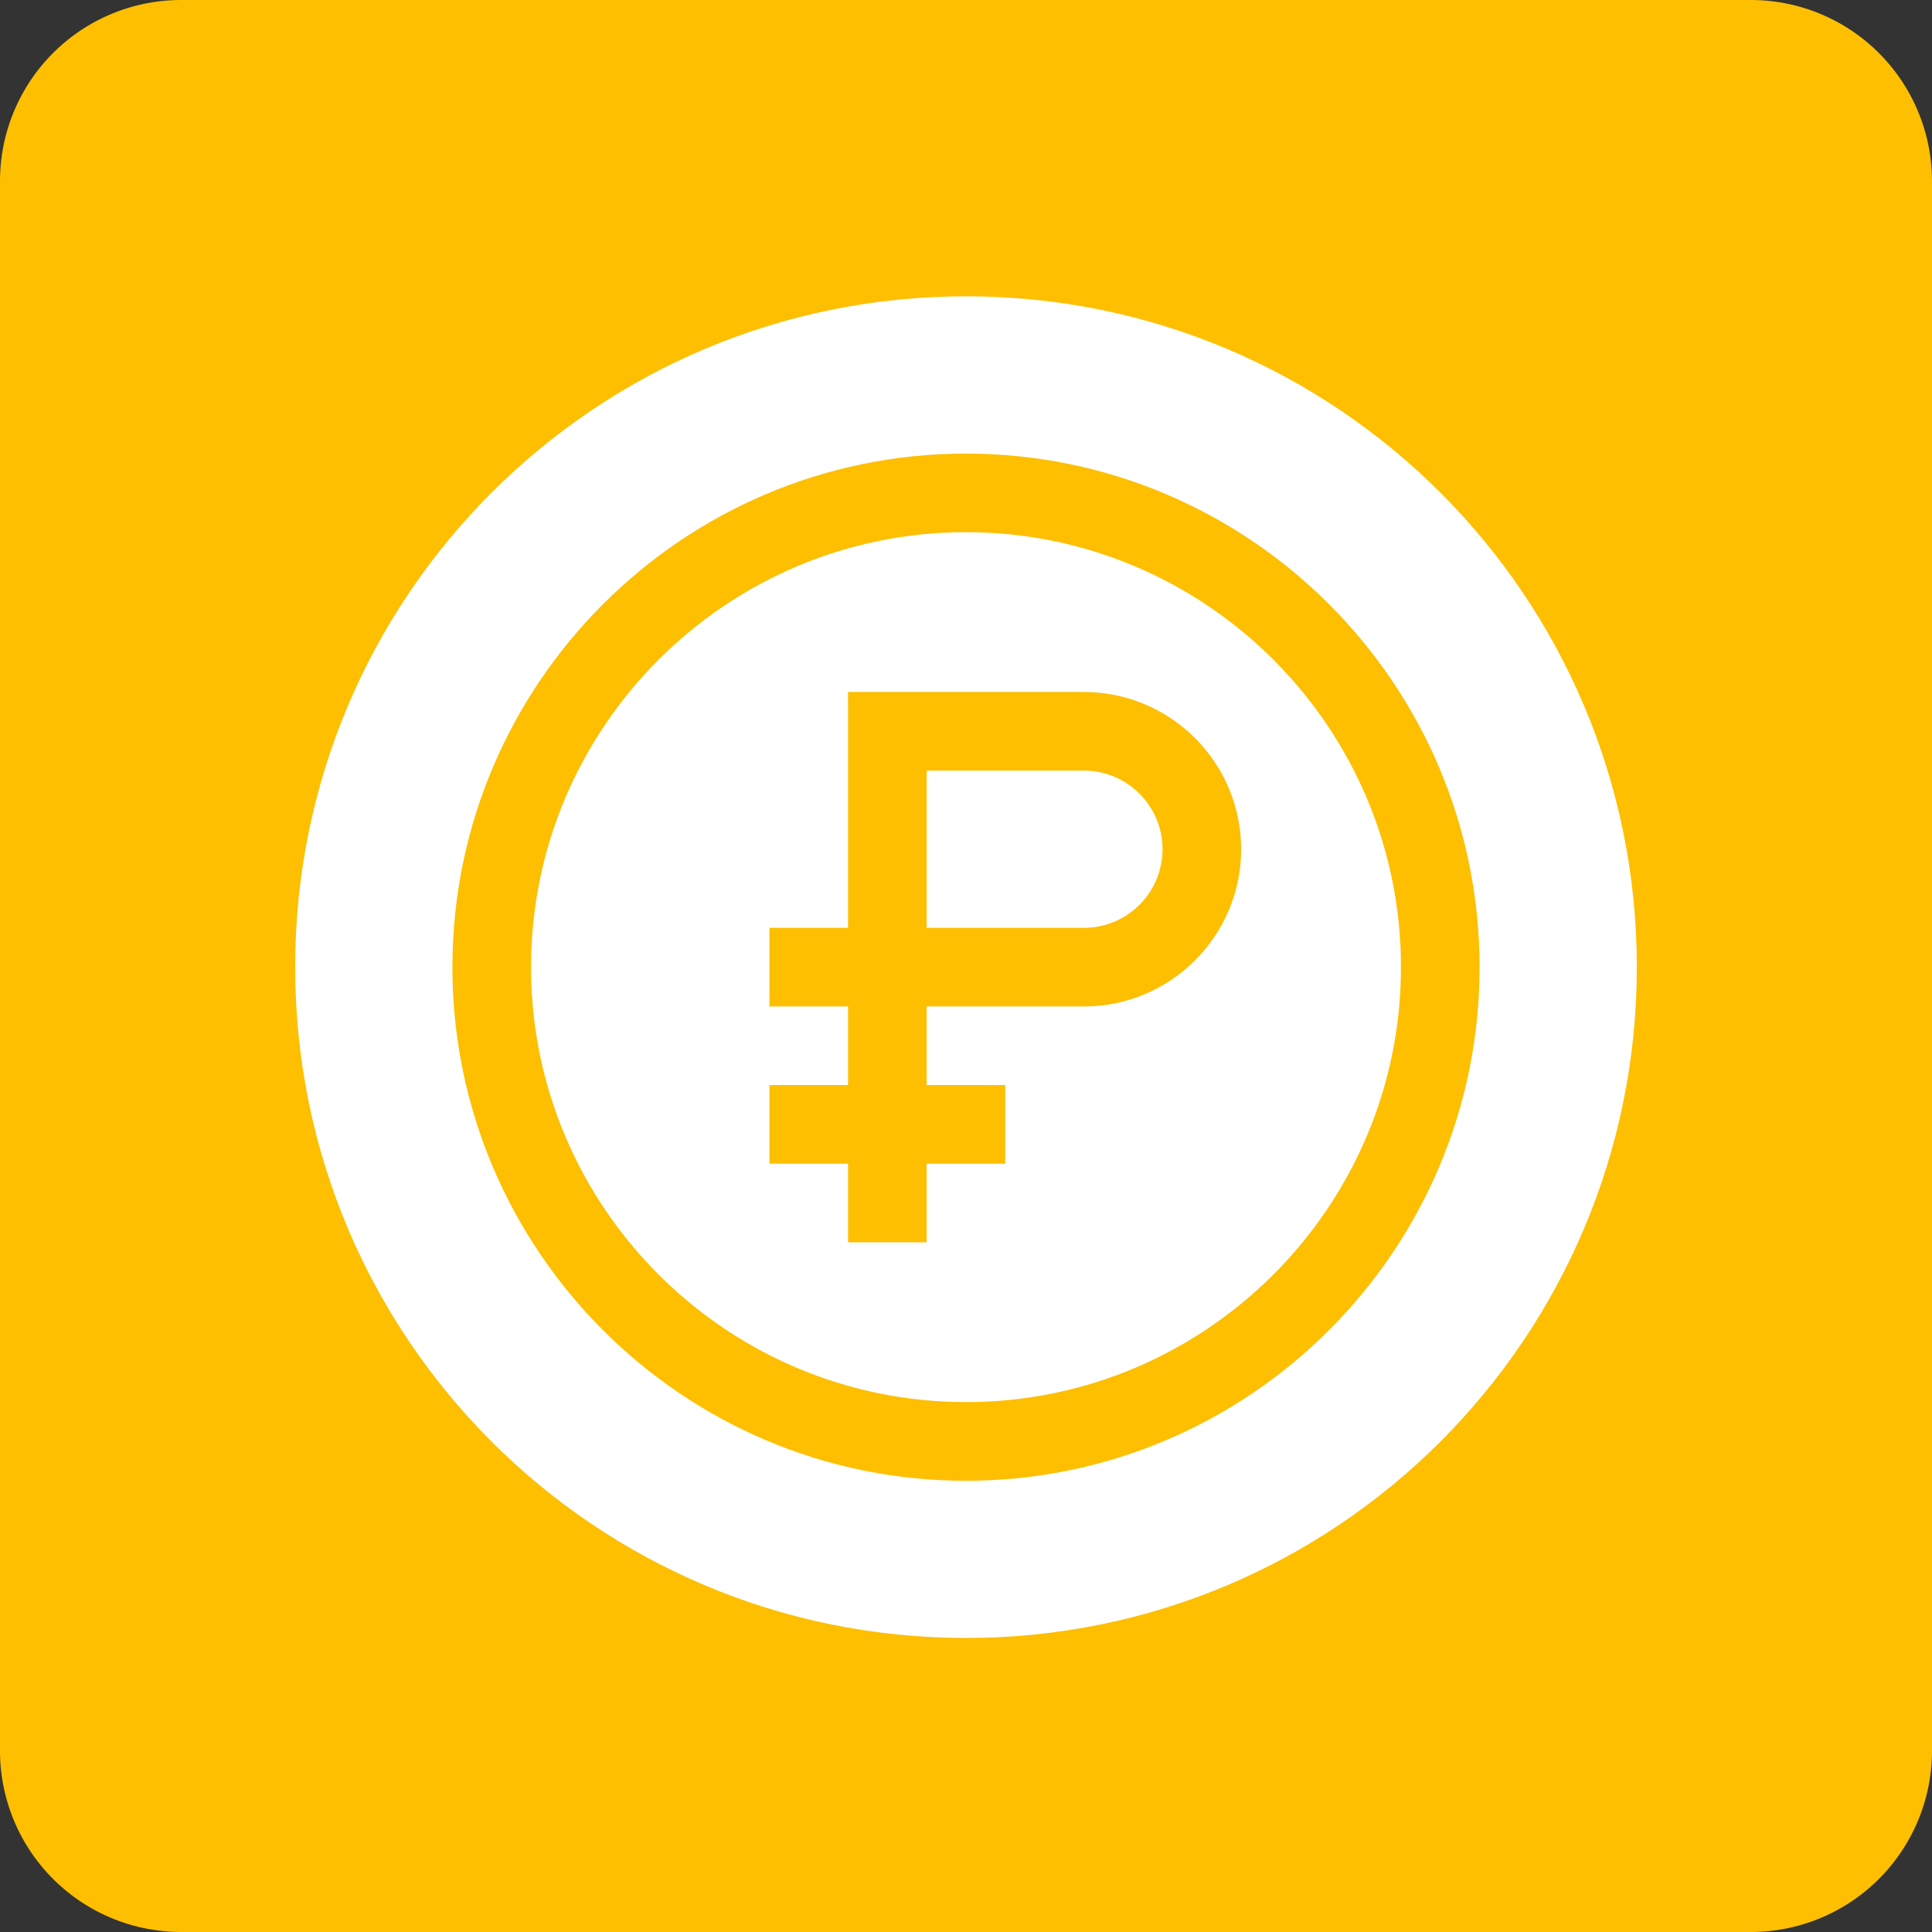 <svg xmlns="http://www.w3.org/2000/svg" width="36" height="36" viewBox="22 4.5 36 36"><rect x="22" y="4.5" width="36" height="36" fill="#333333" stroke="none"/><path fill="#FDBF00" d="M58 37.125a3.376 3.376 0 01-3.375 3.375h-29.25A3.376 3.376 0 0122 37.125V7.875A3.375 3.375 0 0125.375 4.5h29.25A3.376 3.376 0 0158 7.875v29.25z"/><path fill="#FFF" d="M40 14.416c-4.469 0-8.105 3.636-8.105 8.105s3.636 8.105 8.105 8.105 8.105-3.637 8.105-8.105c0-4.469-3.636-8.105-8.105-8.105zm2.197 8.838h-2.93v1.465h1.465v1.465h-1.465v1.465h-1.465v-1.465h-1.465v-1.465h1.465v-1.465h-1.465v-1.465h1.465v-4.395h4.395c1.615 0 2.93 1.315 2.93 2.93s-1.315 2.93-2.93 2.93zm0-4.395h-2.93v2.93h2.93c.808 0 1.465-.657 1.465-1.465s-.657-1.465-1.465-1.465zM40 14.416c-4.469 0-8.105 3.636-8.105 8.105s3.636 8.105 8.105 8.105 8.105-3.637 8.105-8.105c0-4.469-3.636-8.105-8.105-8.105zm2.197 8.838h-2.93v1.465h1.465v1.465h-1.465v1.465h-1.465v-1.465h-1.465v-1.465h1.465v-1.465h-1.465v-1.465h1.465v-4.395h4.395c1.615 0 2.93 1.315 2.93 2.93s-1.315 2.93-2.93 2.93zm0-4.395h-2.93v2.93h2.93c.808 0 1.465-.657 1.465-1.465s-.657-1.465-1.465-1.465zM40 10.021c-6.909 0-12.5 5.592-12.5 12.5 0 6.909 5.592 12.5 12.5 12.5 6.909 0 12.5-5.592 12.5-12.5 0-6.909-5.592-12.5-12.5-12.5zm0 22.071c-5.277 0-9.57-4.293-9.57-9.57s4.293-9.57 9.57-9.57 9.57 4.293 9.57 9.57-4.293 9.57-9.57 9.57zm0-17.676c-4.469 0-8.105 3.636-8.105 8.105s3.636 8.105 8.105 8.105 8.105-3.637 8.105-8.105c0-4.469-3.636-8.105-8.105-8.105zm2.197 8.838h-2.93v1.465h1.465v1.465h-1.465v1.465h-1.465v-1.465h-1.465v-1.465h1.465v-1.465h-1.465v-1.465h1.465v-4.395h4.395c1.615 0 2.93 1.315 2.93 2.93s-1.315 2.93-2.93 2.93zm0-4.395h-2.93v2.93h2.93c.808 0 1.465-.657 1.465-1.465s-.657-1.465-1.465-1.465z"/></svg>